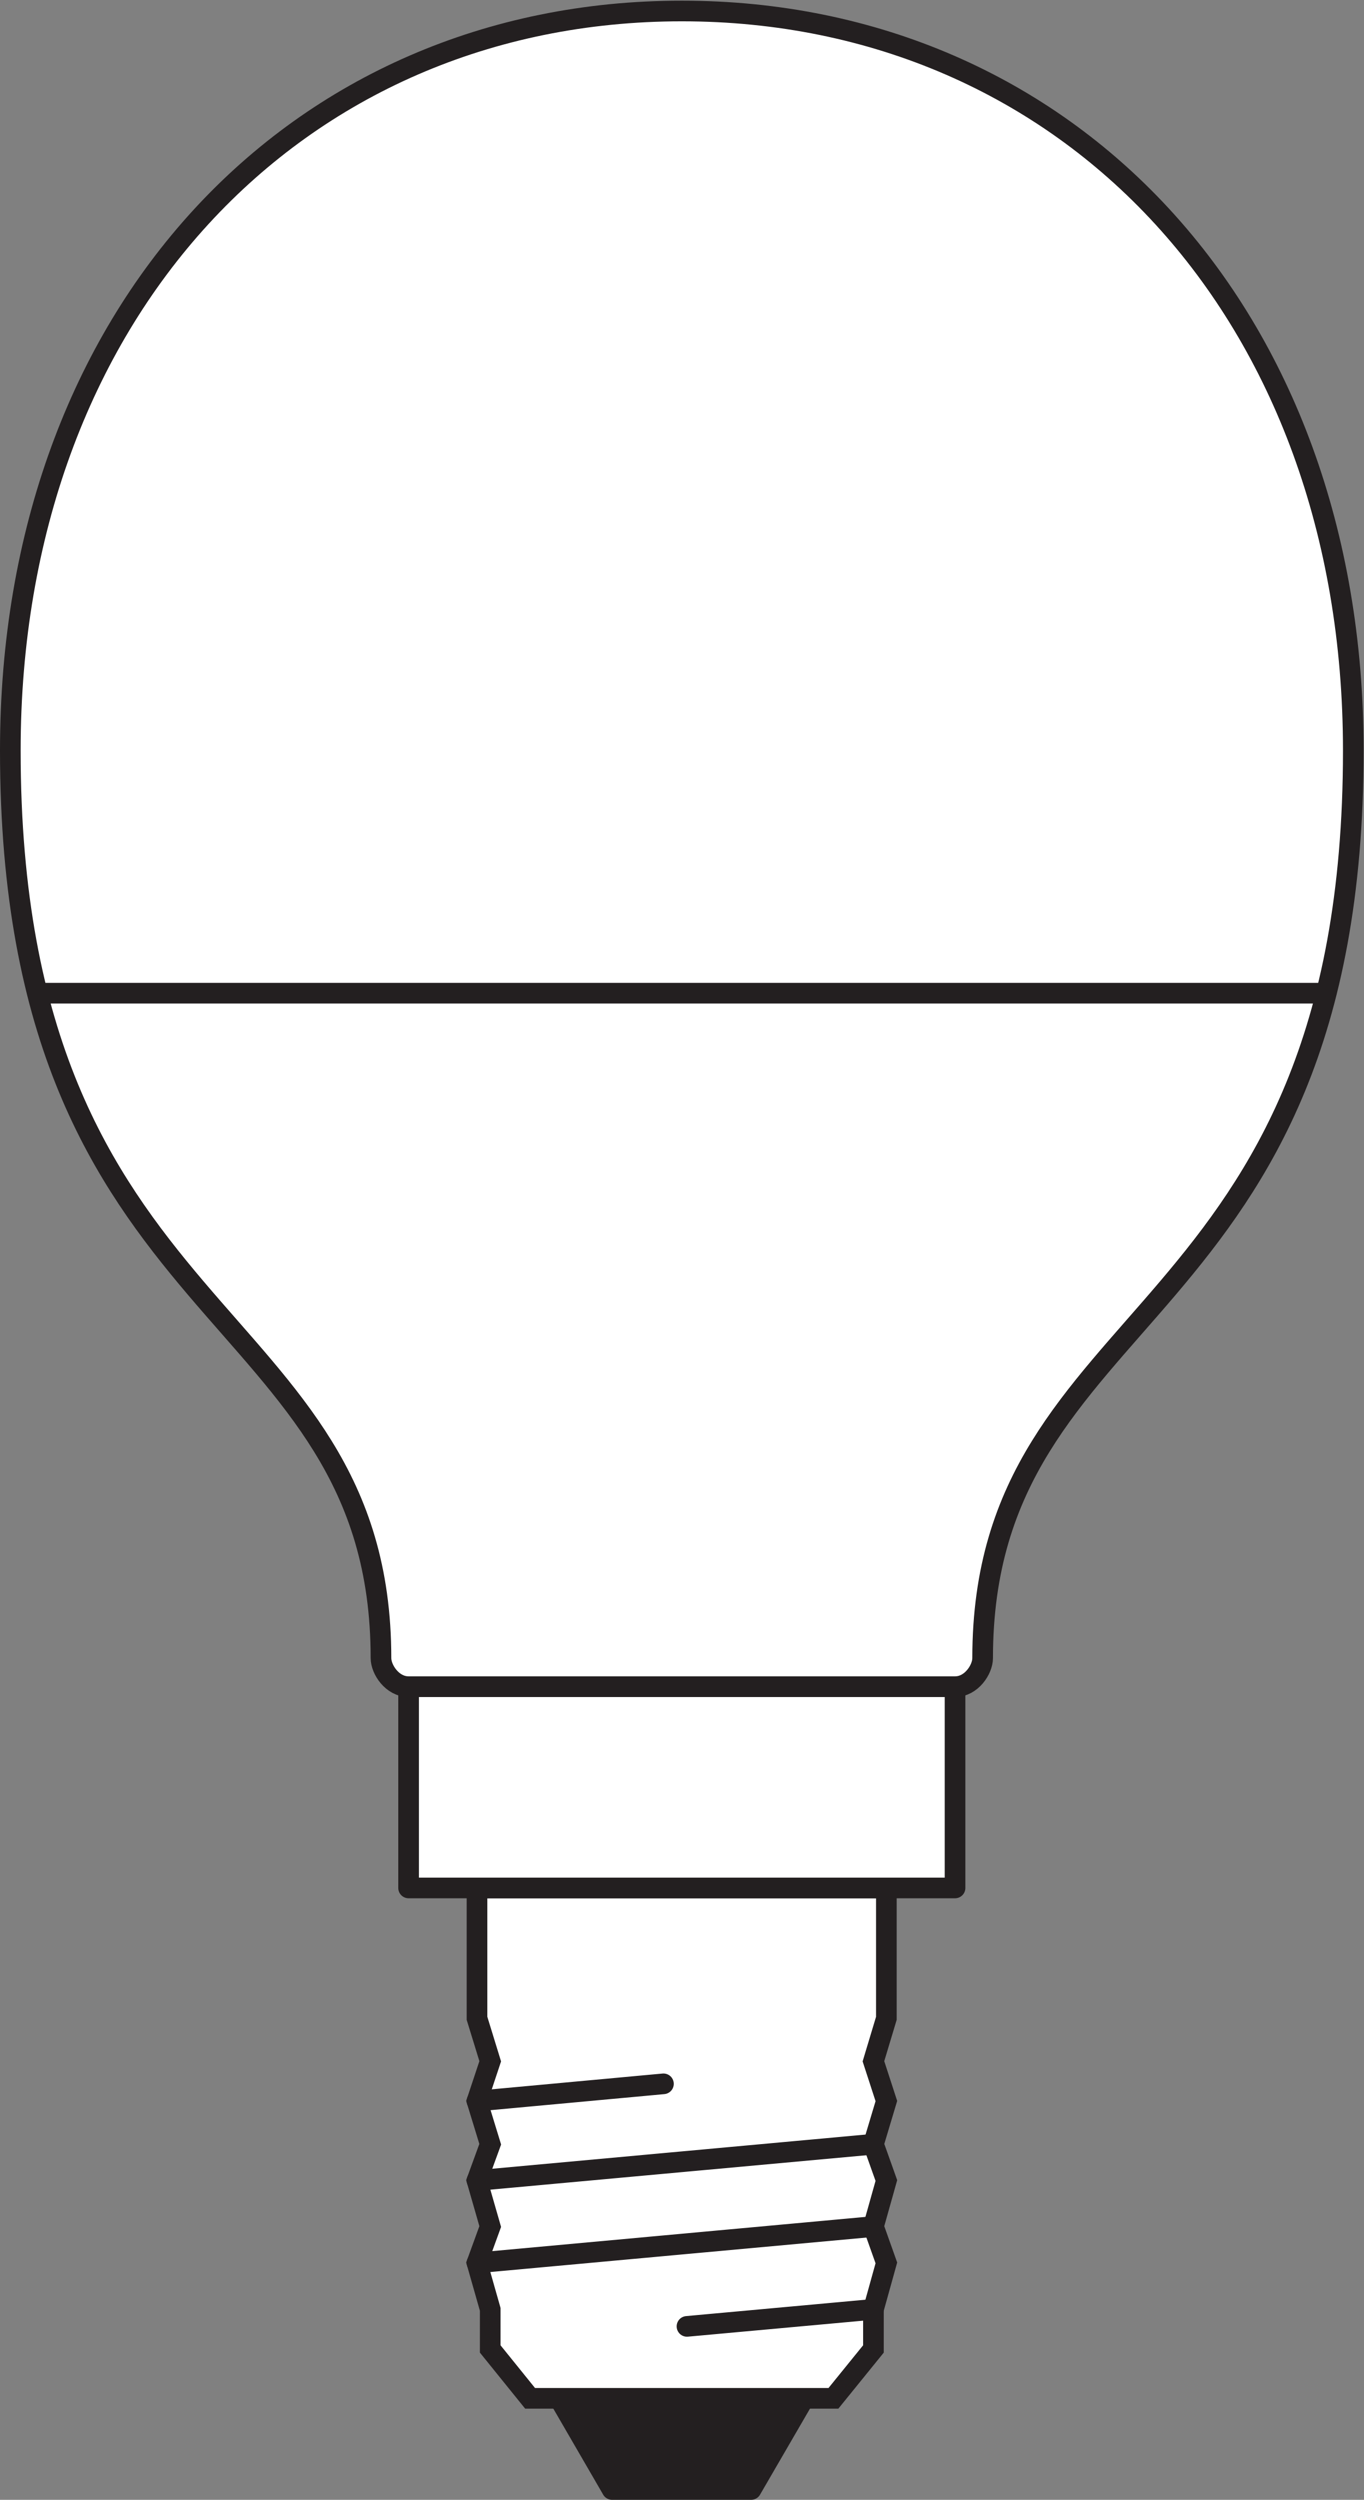 <?xml version="1.0" encoding="UTF-8" standalone="no"?>
<svg
   xmlns:dc="http://purl.org/dc/elements/1.1/"
   xmlns:cc="http://creativecommons.org/ns#"
   xmlns:rdf="http://www.w3.org/1999/02/22-rdf-syntax-ns#"
   xmlns:svg="http://www.w3.org/2000/svg"
   xmlns="http://www.w3.org/2000/svg"
   viewBox="0 0 62.413 114.333"
   height="114.333"
   width="62.413"
   xml:space="preserve"
   id="svg2"
   version="1.1"><rect x="0" y="0" width="62.413" height="114.333" fill="#808080" stroke="none"/><defs
     id="defs6" /><g
     transform="matrix(1.333,0,0,-1.333,0,114.333)"
     id="g10"><g
       transform="scale(0.1)"
       id="g12"><path
         id="path14"
         style="fill:#231f20;fill-opacity:1;fill-rule:nonzero;stroke:none"
         d="M 275.992,34.824 257.828,3.547 H 210.121 L 191.98,34.824 h 84.012" /><path
         id="path16"
         style="fill:none;stroke:#231f20;stroke-width:7.087;stroke-linecap:round;stroke-linejoin:round;stroke-miterlimit:3.864;stroke-dasharray:none;stroke-opacity:1"
         d="M 275.992,34.824 257.828,3.547 H 210.121 L 191.98,34.824 Z" /><path
         id="path18"
         style="fill:#ffffff;fill-opacity:1;fill-rule:evenodd;stroke:none"
         d="m 304.258,209.941 v -44.726 l -4.438,-14.746 4.438,-13.645 -4.438,-14.812 4.438,-12.453 -4.438,-15.79 4.438,-12.473 -4.438,-15.945 V 51.766 L 286.086,34.824 H 181.965 l -13.688,16.941 v 13.586 l -4.539,15.945 4.539,12.473 -4.539,15.79 4.539,12.453 -4.539,14.812 4.539,13.645 -4.539,14.746 v 44.726 h 140.52" /><path
         id="path20"
         style="fill:none;stroke:#231f20;stroke-width:7.087;stroke-linecap:butt;stroke-linejoin:miter;stroke-miterlimit:3.864;stroke-dasharray:none;stroke-opacity:1"
         d="m 304.258,209.941 v -44.726 l -4.438,-14.746 4.438,-13.645 -4.438,-14.812 4.438,-12.453 -4.438,-15.79 4.438,-12.473 -4.438,-15.945 V 51.766 L 286.086,34.824 H 181.965 l -13.688,16.941 v 13.586 l -4.539,15.945 4.539,12.473 -4.539,15.79 4.539,12.453 -4.539,14.812 4.539,13.645 -4.539,14.746 v 44.726 z" /><path
         id="path22"
         style="fill:none;stroke:#231f20;stroke-width:7.087;stroke-linecap:round;stroke-linejoin:miter;stroke-miterlimit:3.864;stroke-dasharray:none;stroke-opacity:1"
         d="M 299.82,93.769 163.738,81.297" /><path
         id="path24"
         style="fill:none;stroke:#231f20;stroke-width:7.087;stroke-linecap:round;stroke-linejoin:miter;stroke-miterlimit:3.864;stroke-dasharray:none;stroke-opacity:1"
         d="M 299.82,122.012 163.738,109.559" /><path
         id="path26"
         style="fill:none;stroke:#231f20;stroke-width:7.087;stroke-linecap:round;stroke-linejoin:miter;stroke-miterlimit:3.864;stroke-dasharray:none;stroke-opacity:1"
         d="M 299.82,65.352 235.813,59.512" /><path
         id="path28"
         style="fill:none;stroke:#231f20;stroke-width:7.087;stroke-linecap:round;stroke-linejoin:miter;stroke-miterlimit:3.864;stroke-dasharray:none;stroke-opacity:1"
         d="m 227.738,142.734 -64,-5.91" /><path
         id="path30"
         style="fill:#ffffff;fill-opacity:1;fill-rule:nonzero;stroke:none"
         d="M 327.832,209.941 H 140.258 v 69.063 h 187.574 v -69.063" /><path
         id="path32"
         style="fill:none;stroke:#231f20;stroke-width:7.087;stroke-linecap:butt;stroke-linejoin:round;stroke-miterlimit:3.864;stroke-dasharray:none;stroke-opacity:1"
         d="M 327.832,209.941 H 140.258 v 69.063 h 187.574 z" /><path
         id="path34"
         style="fill:#ffffff;fill-opacity:1;fill-rule:nonzero;stroke:none"
         d="m 140.258,279.004 c -5.68,0 -9.481,5.965 -9.481,9.766 0,123.347 -127.234,111.589 -127.234,311.441 0,149.883 97.75,253.73 230.5,253.73 132.754,0 230.5,-103.847 230.5,-253.73 0,-199.852 -127.238,-188.094 -127.238,-311.441 0,-3.801 -3.797,-9.766 -9.473,-9.766 H 140.258" /><path
         id="path36"
         style="fill:none;stroke:#231f20;stroke-width:7.087;stroke-linecap:butt;stroke-linejoin:round;stroke-miterlimit:3.864;stroke-dasharray:none;stroke-opacity:1"
         d="m 140.258,279.004 c -5.68,0 -9.481,5.965 -9.481,9.766 0,123.347 -127.234,111.589 -127.234,311.441 0,149.883 97.75,253.73 230.5,253.73 132.754,0 230.5,-103.847 230.5,-253.73 0,-199.852 -127.238,-188.094 -127.238,-311.441 0,-3.801 -3.797,-9.766 -9.473,-9.766 z" /><path
         id="path38"
         style="fill:#ffffff;fill-opacity:1;fill-rule:nonzero;stroke:none"
         d="M 455.254,516.941 H 12.836" /><path
         id="path40"
         style="fill:none;stroke:#231f20;stroke-width:7.087;stroke-linecap:butt;stroke-linejoin:round;stroke-miterlimit:3.864;stroke-dasharray:none;stroke-opacity:1"
         d="M 455.254,516.941 H 12.836" /></g></g></svg>